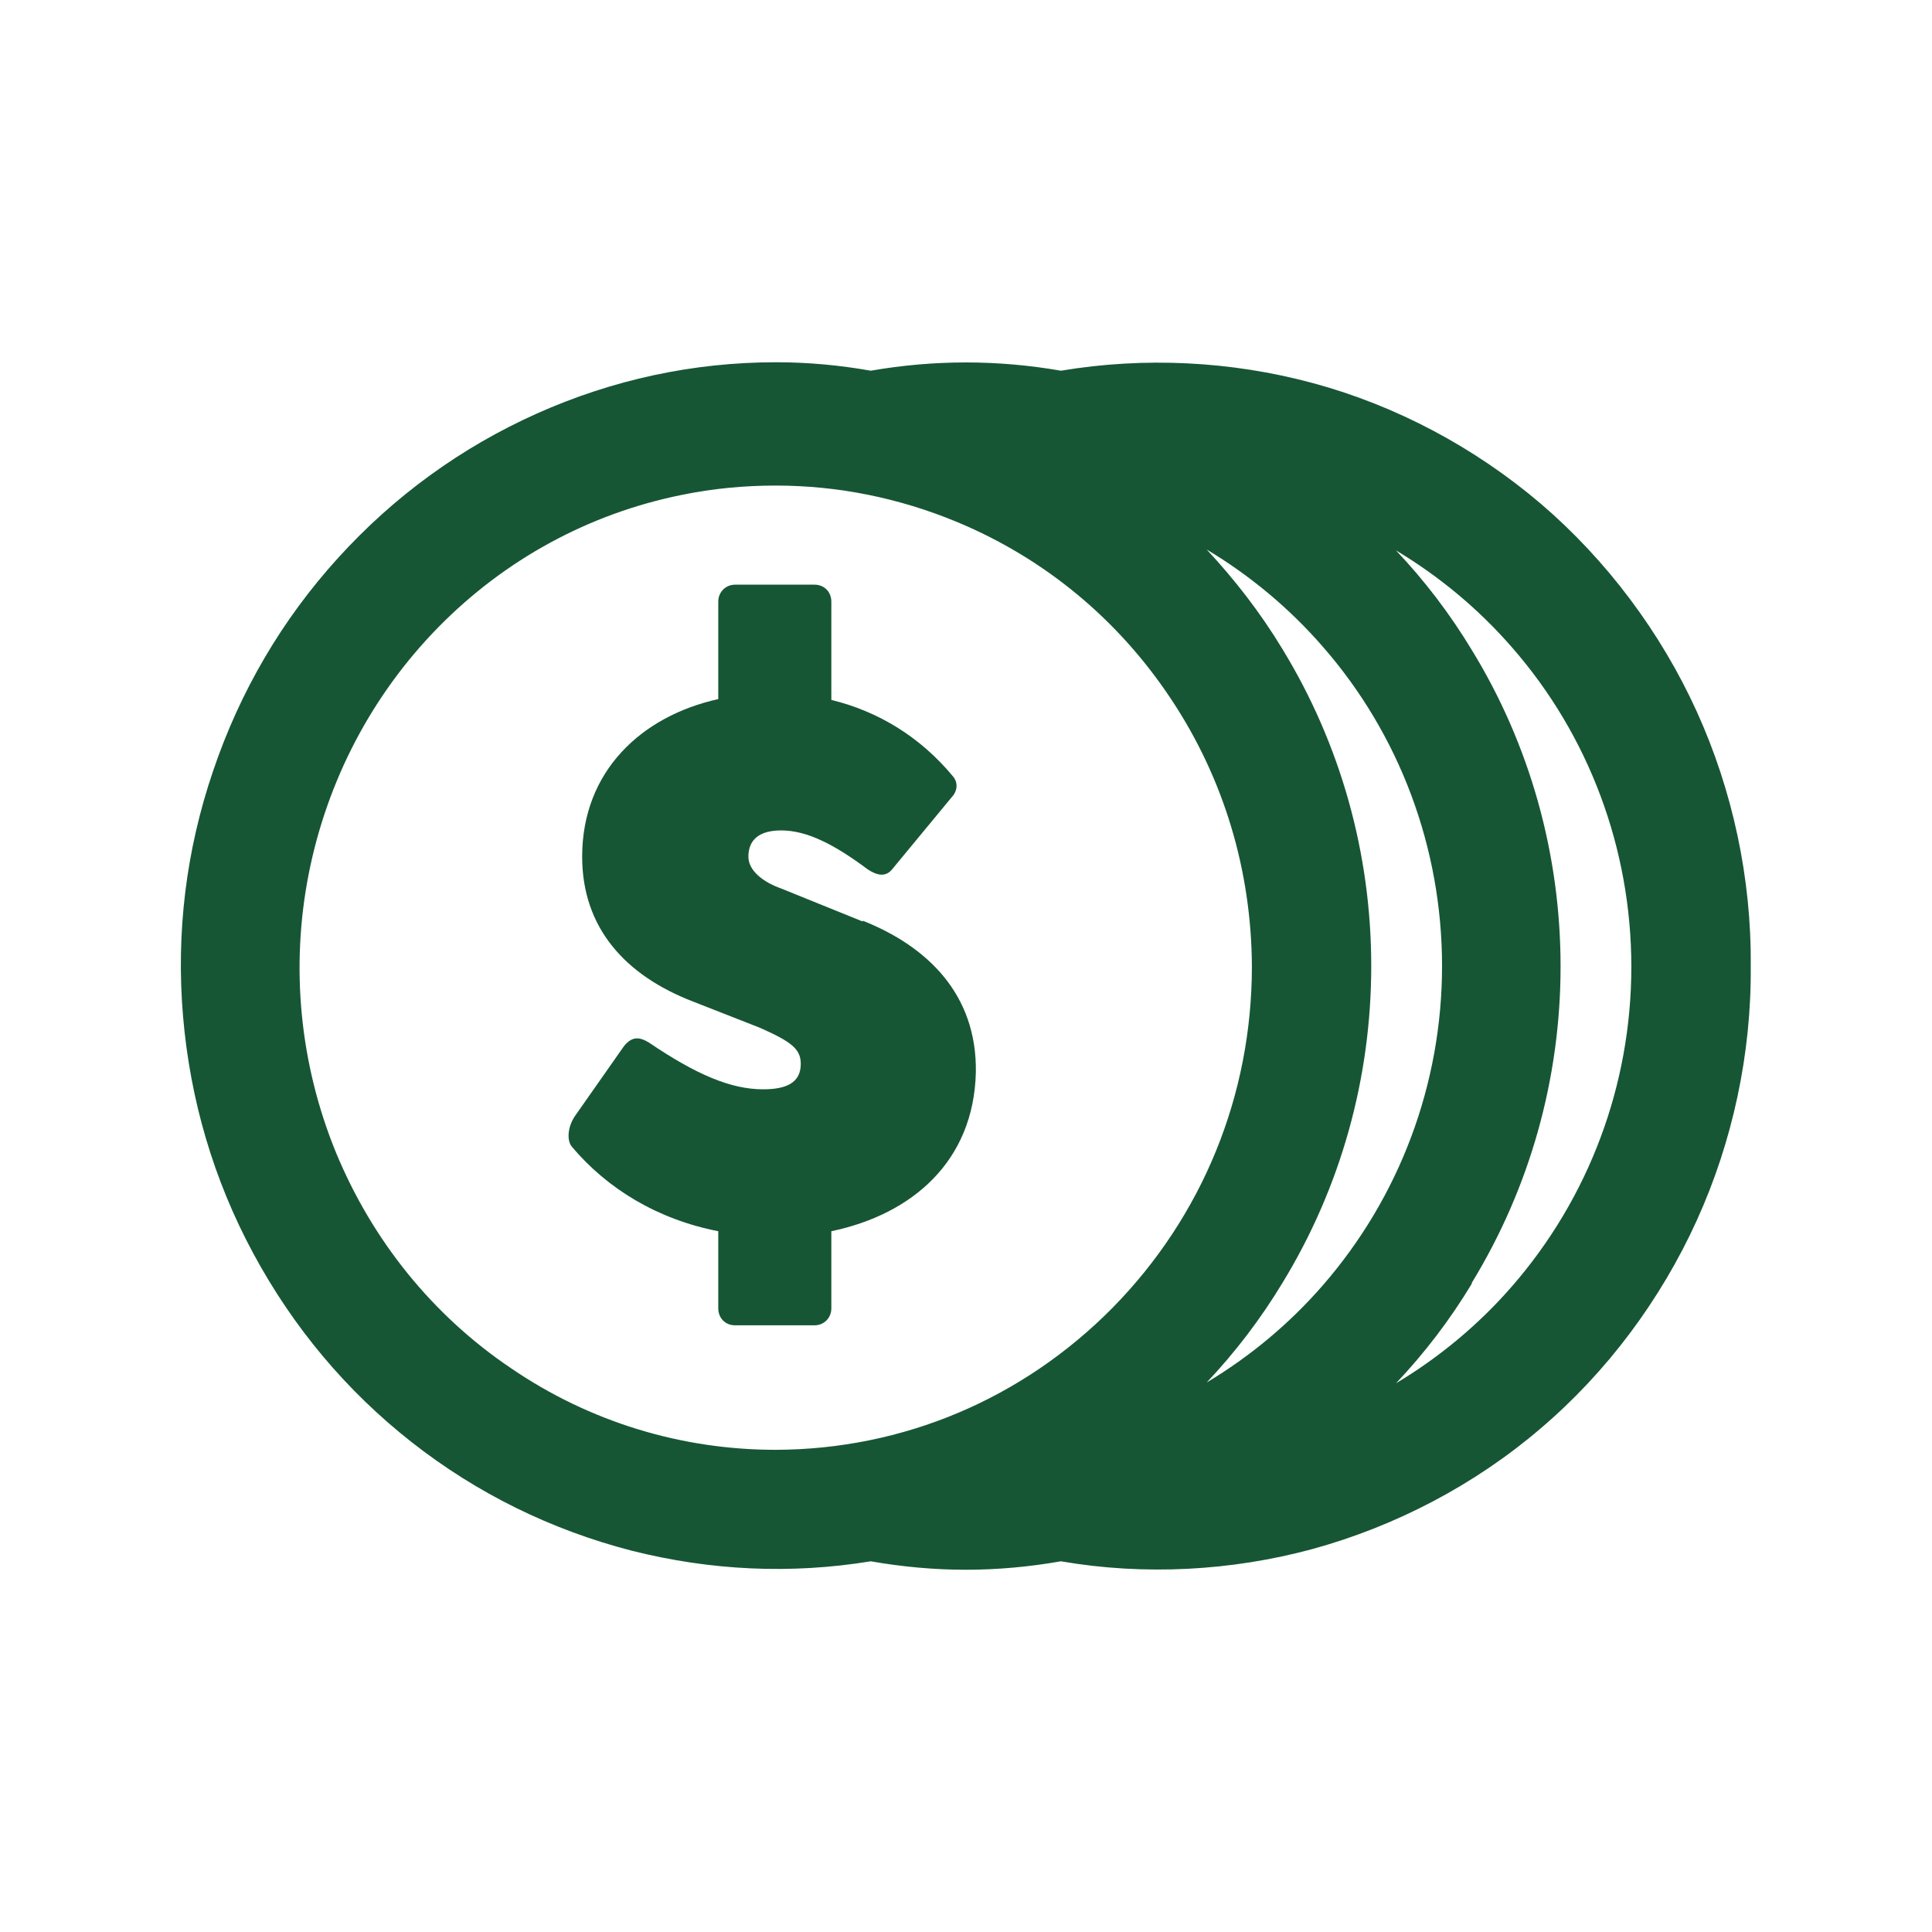 <svg width="40" height="40" viewBox="0 0 40 40" fill="none" xmlns="http://www.w3.org/2000/svg">
<g clip-path="url(#clip0_13405_720)">
<path d="M35.128 14.728C34.382 13.088 33.264 11.597 31.902 10.43C30.532 9.263 28.902 8.395 27.177 7.93C25.486 7.474 23.691 7.386 21.965 7.675C20.656 7.447 19.338 7.447 18.028 7.675C17.387 7.561 16.727 7.5 16.069 7.5C14.352 7.5 12.687 7.86 11.117 8.561C9.548 9.263 8.16 10.272 6.998 11.553C5.836 12.833 4.969 14.316 4.414 15.956C3.851 17.605 3.643 19.316 3.79 21.044C3.937 22.772 4.423 24.43 5.247 25.956C6.071 27.483 7.172 28.798 8.525 29.86C9.877 30.921 11.412 31.675 13.077 32.105C14.707 32.517 16.372 32.596 18.028 32.325C18.679 32.439 19.338 32.5 19.997 32.5C20.656 32.5 21.315 32.439 21.965 32.325C23.691 32.623 25.494 32.526 27.177 32.07C28.902 31.596 30.541 30.737 31.902 29.57C33.272 28.404 34.382 26.912 35.128 25.272C35.874 23.632 36.264 21.807 36.247 20C36.264 18.193 35.874 16.368 35.128 14.728ZM26.552 26.561C27.757 24.588 28.39 22.325 28.39 20C28.39 17.675 27.757 15.412 26.552 13.439C26.101 12.693 25.572 12.009 24.983 11.377C25.876 11.912 26.691 12.588 27.385 13.386C28.98 15.21 29.856 17.561 29.856 20C29.856 22.439 28.98 24.781 27.385 26.614C26.691 27.412 25.876 28.088 24.983 28.623C25.572 28 26.101 27.307 26.552 26.561ZM25.919 20.009C25.919 22.675 24.896 25.184 23.032 27.079C21.167 28.965 18.696 30.009 16.06 30.017C14.109 30.017 12.21 29.439 10.588 28.333C8.958 27.237 7.709 25.684 6.955 23.86C6.209 22.035 6.01 20.035 6.391 18.096C6.773 16.158 7.701 14.386 9.079 12.982C10.458 11.579 12.201 10.632 14.117 10.246C14.759 10.114 15.409 10.053 16.06 10.053C17.343 10.053 18.609 10.307 19.814 10.807C21.627 11.561 23.153 12.825 24.246 14.474C25.338 16.114 25.91 18.026 25.919 20.009ZM30.471 26.561C31.677 24.588 32.31 22.325 32.31 20.009C32.31 17.693 31.677 15.421 30.471 13.456C30.021 12.71 29.492 12.018 28.902 11.395C29.795 11.93 30.61 12.605 31.304 13.403C32.9 15.228 33.775 17.579 33.775 20.017C33.775 22.456 32.9 24.798 31.304 26.632C30.61 27.43 29.795 28.105 28.902 28.64C29.492 28.017 30.021 27.325 30.471 26.579V26.561Z" fill="#165634"/>
<path d="M17.862 19.079L16.172 18.395C15.799 18.263 15.495 18.026 15.495 17.737C15.495 17.518 15.582 17.193 16.172 17.193C16.709 17.193 17.273 17.483 17.966 18C18.166 18.132 18.339 18.158 18.469 18L19.701 16.509C19.805 16.404 19.857 16.22 19.727 16.07C19.05 15.255 18.183 14.728 17.212 14.491V12.456C17.212 12.255 17.065 12.105 16.865 12.105H15.218C15.027 12.105 14.871 12.255 14.871 12.456V14.474C13.284 14.825 12.053 15.965 12.053 17.737C12.053 19.202 12.937 20.193 14.351 20.737L15.738 21.281C16.388 21.57 16.579 21.72 16.579 22.026C16.579 22.421 16.276 22.553 15.799 22.553C15.131 22.553 14.411 22.246 13.44 21.588C13.267 21.483 13.076 21.413 12.876 21.72L11.923 23.079C11.749 23.316 11.732 23.605 11.836 23.737C12.573 24.614 13.614 25.246 14.871 25.491V27.088C14.871 27.29 15.018 27.439 15.218 27.439H16.865C17.056 27.439 17.212 27.29 17.212 27.088V25.491C18.886 25.141 20.16 24.044 20.204 22.202C20.23 20.579 19.189 19.588 17.862 19.062V19.079Z" fill="#165634"/>
</g>
<defs>
<clipPath id="clip0_13405_720">
<rect width="32.5" height="25" fill="white" transform="translate(3.746 7.5)"/>
</clipPath>
</defs>
</svg>
